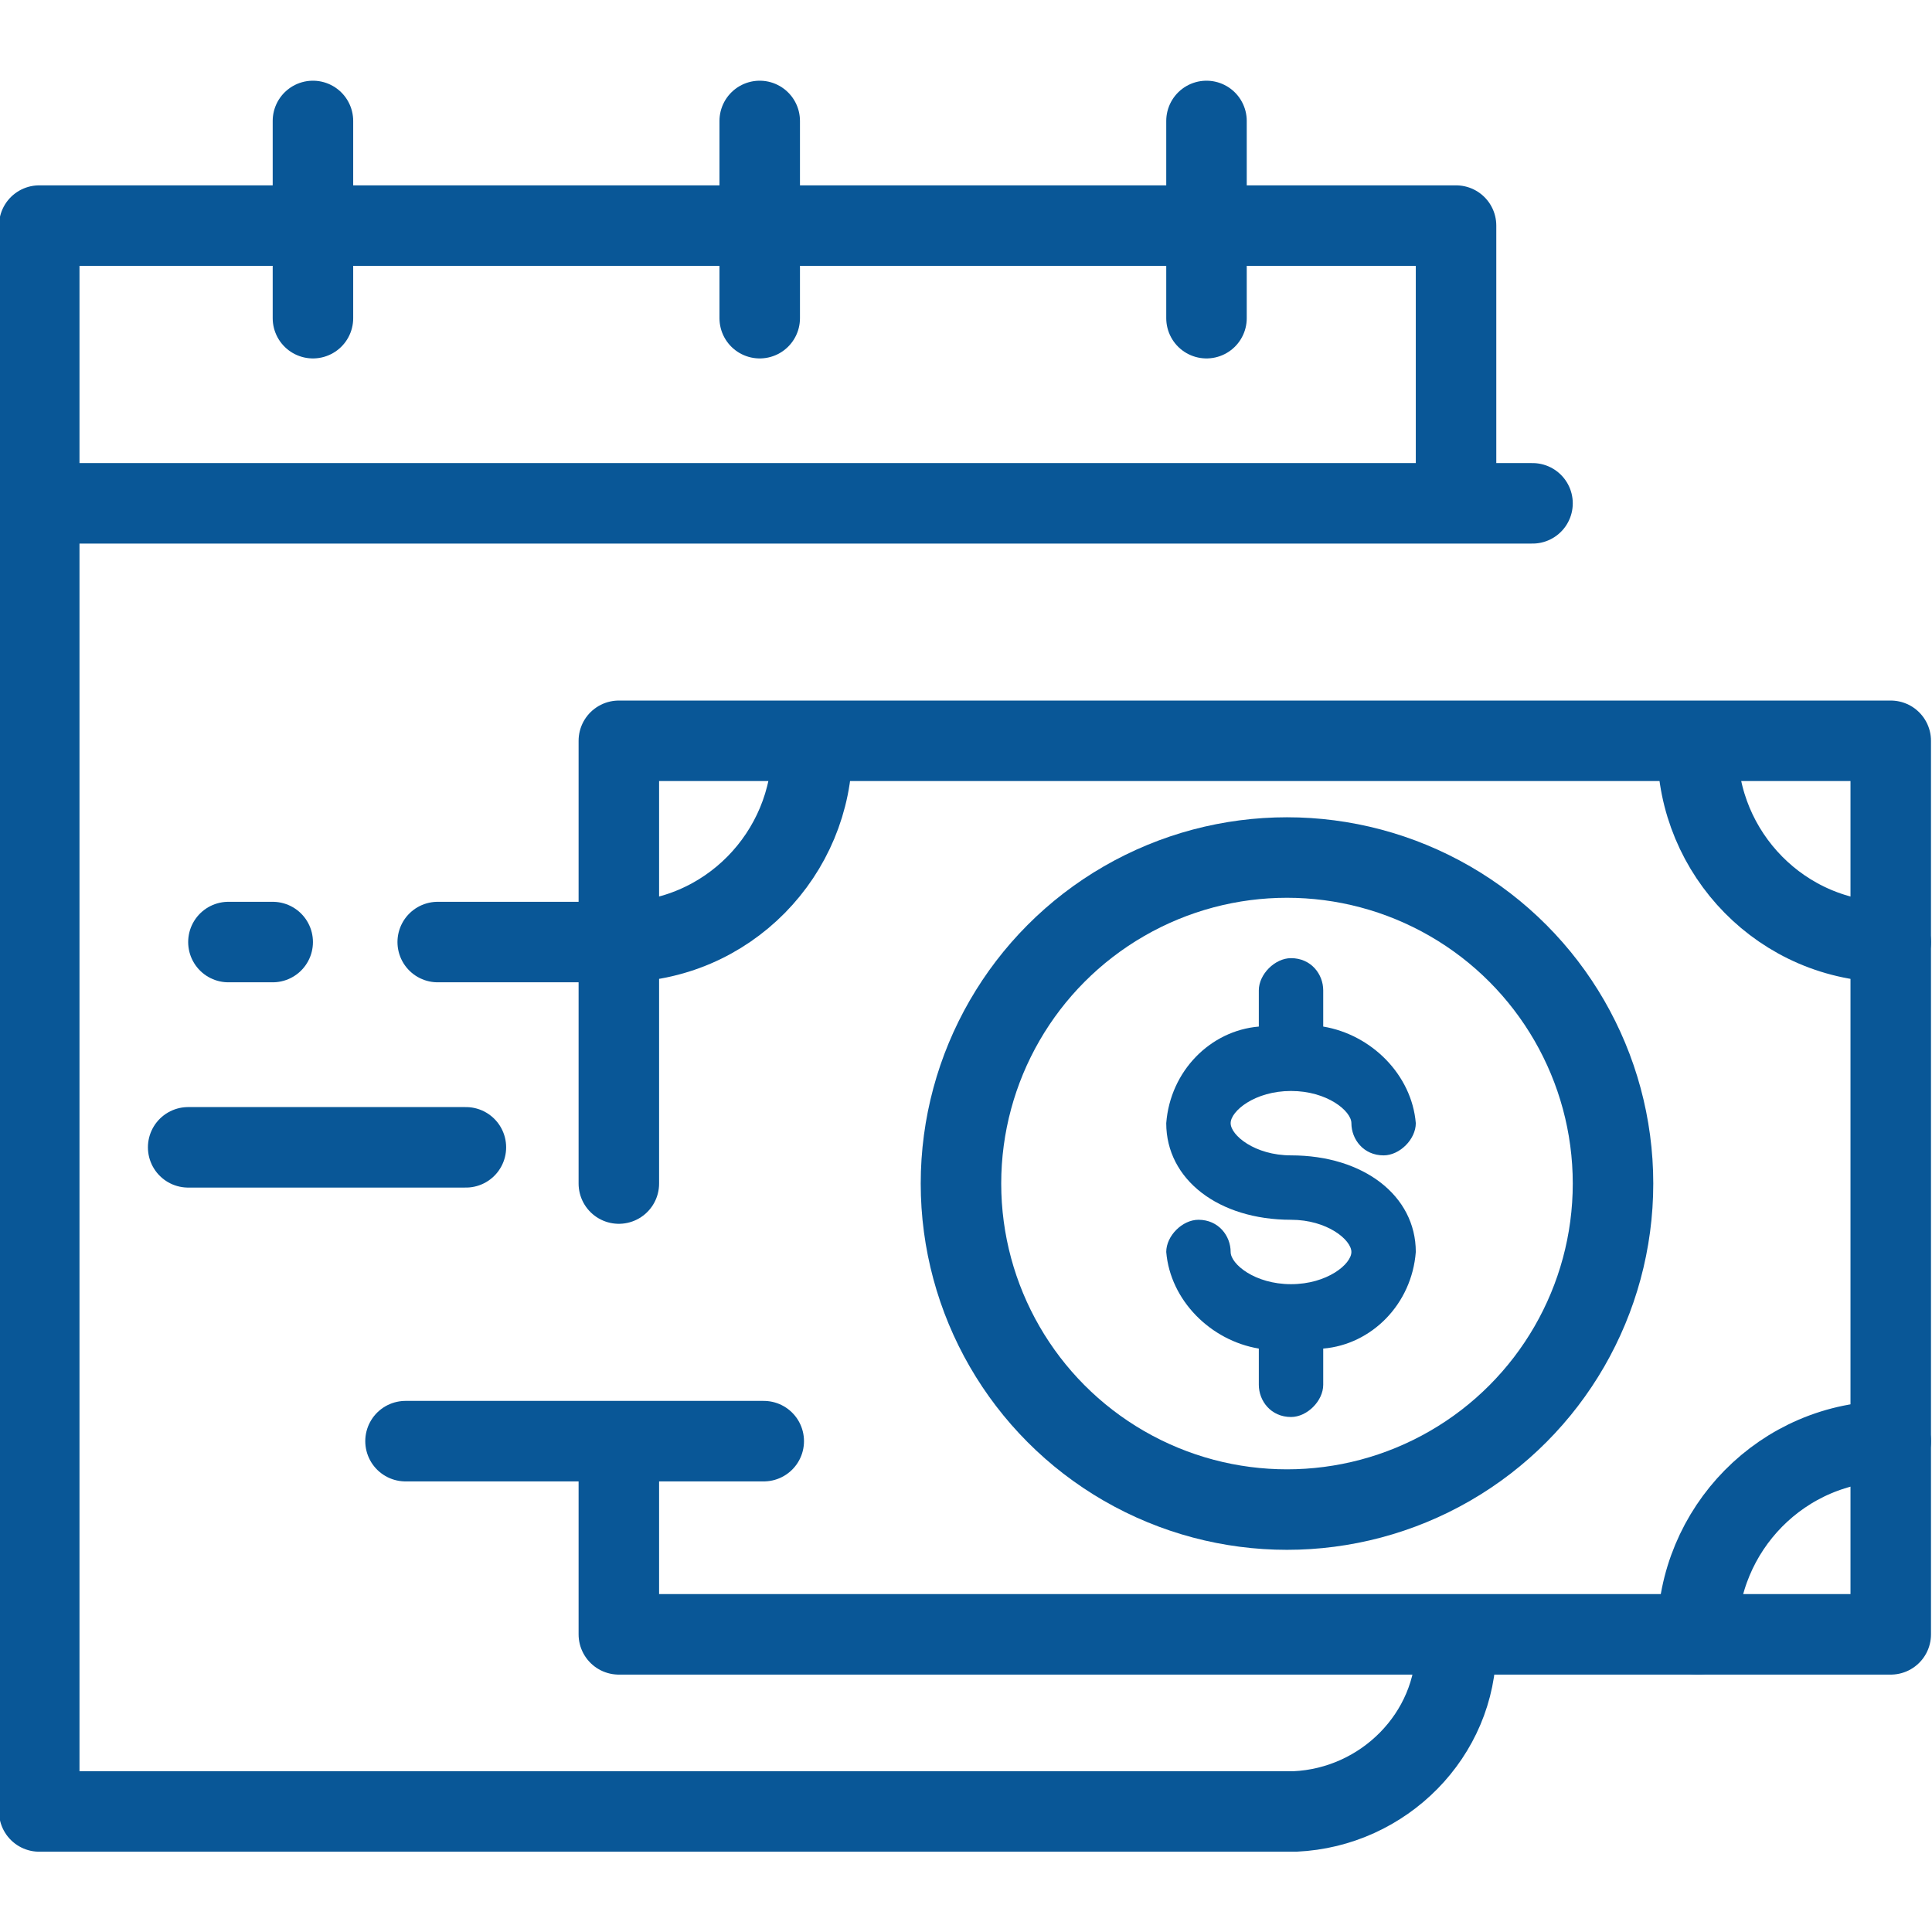 <?xml version="1.0" encoding="utf-8"?>
<!-- Generator: Adobe Illustrator 24.1.2, SVG Export Plug-In . SVG Version: 6.00 Build 0)  -->
<svg version="1.1" id="Calque_1" xmlns="http://www.w3.org/2000/svg" xmlns:xlink="http://www.w3.org/1999/xlink" x="0px" y="0px"
	 viewBox="0 0 48 48" style="enable-background:new 0 0 48 48;" xml:space="preserve">
<style type="text/css">
	.st0{display:none;}
	.st1{display:inline;}
	.st2{fill:none;stroke:#095797;stroke-width:2;stroke-linecap:round;stroke-linejoin:round;}
	.st3{display:inline;fill:none;stroke:#095797;stroke-width:2;stroke-linecap:round;stroke-linejoin:round;}
	.st4{display:inline;fill:none;stroke:#095797;stroke-width:2;stroke-linecap:round;stroke-miterlimit:10;}
	.st5{fill:#095797;}
</style>
<g id="icon" transform="translate(-7 -6.492)" class="st0">
	<g id="Groupe_848" class="st1">
		<path id="Tracé_1202" class="st2" d="M44.3,11.8C50.4,16.3,54,23.4,54,31"/>
		<path id="Tracé_1203" class="st2" d="M12.7,16.8C17,11,23.8,7.5,31,7.5c3.1,0,6.1,0.6,9,1.8"/>
		<path id="Tracé_1204" class="st2" d="M8.5,36.1C8.2,34.4,8,32.7,8,31c0-3.6,0.8-7.1,2.3-10.4"/>
	</g>
	<path id="Tracé_1205" class="st3" d="M12.1,42.5c0.9-1.2,2.3-4.2,1.8-6.7c-0.4-1.5-0.6-3.1-0.6-4.7"/>
	<path id="Tracé_1206" class="st3" d="M48.6,33.5c0.3,4.4-0.3,8.9-1.8,13"/>
	<path id="Tracé_1207" class="st3" d="M13.6,27.6c1.5-8.4,8.8-14.6,17.4-14.7C40.2,13,47.8,20,48.6,29.1"/>
	<path id="Tracé_1208" class="st3" d="M20.3,37.4c0.3-2.4-0.8-4.1-0.9-6.4c-0.4-6.4,4.5-11.9,10.9-12.2c0.2,0,0.5,0,0.7,0
		c3.9,0,7.5,1.9,9.7,5c3.9,5,1.4,18.1,1.4,18.1"/>
	<path id="Tracé_1209" class="st3" d="M25,29.4c0.7-2.8,3.2-4.8,6-4.8c3.4,0,5.9,2.4,6.2,6.4c0.2,1.6,0.3,3.1,0.2,4.7"/>
	<path id="Tracé_1210" class="st4" d="M30.9,31c1.6,7.6-0.4,15.5-5.4,21.5"/>
	<path id="Tracé_1211" class="st3" d="M36.8,39.7c-0.6,4.9-2.3,9.6-4.9,13.8"/>
	<path id="Tracé_1212" class="st3" d="M41.3,45.6C40.8,47.8,40,50,39,52"/>
	<path id="Tracé_1213" class="st3" d="M19.3,41.3c-0.8,2.2-2.1,4.1-3.8,5.6"/>
	<path id="Tracé_1214" class="st3" d="M25.7,33.3c0.9,6.2-1.2,12.5-5.5,16.9"/>
</g>
<g id="Groupe_850" transform="translate(58.975 -5.395)">
	<g id="Groupe_849">
		<path id="Tracé_1215" class="st2" d="M-22.8,46.3c0,2.2-1.8,4-4,4.1c0,0,0,0,0,0H-58V11h35.2v5.9"/>
		<line id="Ligne_635" class="st2" x1="-57" y1="17.9" x2="-20.9" y2="17.9"/>
		<path id="Tracé_1216" class="st2" d="M-43.6,34.8v-11H-12V46h-31.6v-4.4"/>
		<line id="Ligne_636" class="st2" x1="-54.3" y1="33.9" x2="-47.4" y2="33.9"/>
		<line id="Ligne_637" class="st2" x1="-48.1" y1="28.8" x2="-44.3" y2="28.8"/>
		<line id="Ligne_638" class="st2" x1="-53.3" y1="28.8" x2="-52.2" y2="28.8"/>
		<line id="Ligne_639" class="st2" x1="-48.9" y1="41.2" x2="-40" y2="41.2"/>
		<ellipse id="Ellipse_111" class="st2" cx="-27" cy="34.8" rx="8.1" ry="8.1"/>
		<path id="Tracé_1217" class="st2" d="M-38.8,24c0,2.6-2.1,4.8-4.8,4.8c0,0,0,0,0,0"/>
		<path id="Tracé_1218" class="st2" d="M-16.8,24c0,2.6,2.1,4.8,4.8,4.8c0,0,0,0,0,0"/>
		<path id="Tracé_1219" class="st2" d="M-16.8,46c0-2.6,2.1-4.8,4.8-4.8c0,0,0,0,0,0"/>
		<line id="Ligne_640" class="st2" x1="-51.2" y1="8.4" x2="-51.2" y2="13.3"/>
		<line id="Ligne_641" class="st2" x1="-40.1" y1="8.4" x2="-40.1" y2="13.3"/>
		<line id="Ligne_642" class="st2" x1="-29" y1="8.4" x2="-29" y2="13.3"/>
	</g>
	<path id="Tracé_1220" class="st5" d="M-26.9,37.3c-0.9,0-1.5-0.5-1.5-0.8c0-0.4-0.3-0.8-0.8-0.8c-0.4,0-0.8,0.4-0.8,0.8
		c0.1,1.2,1.1,2.2,2.3,2.4v0.9c0,0.4,0.3,0.8,0.8,0.8c0.4,0,0.8-0.4,0.8-0.8v-0.9c1.2-0.1,2.2-1.1,2.3-2.4c0-1.4-1.3-2.4-3.1-2.4
		c-0.9,0-1.5-0.5-1.5-0.8c0-0.3,0.6-0.8,1.5-0.8c0.9,0,1.5,0.5,1.5,0.8c0,0.4,0.3,0.8,0.8,0.8c0.4,0,0.8-0.4,0.8-0.8
		c-0.1-1.2-1.1-2.2-2.3-2.4V30c0-0.4-0.3-0.8-0.8-0.8c-0.4,0-0.8,0.4-0.8,0.8v0.9c-1.2,0.1-2.2,1.1-2.3,2.4c0,1.4,1.3,2.4,3.1,2.4
		c0.9,0,1.5,0.5,1.5,0.8C-25.4,36.8-26,37.3-26.9,37.3z"/>
</g>
</svg>

